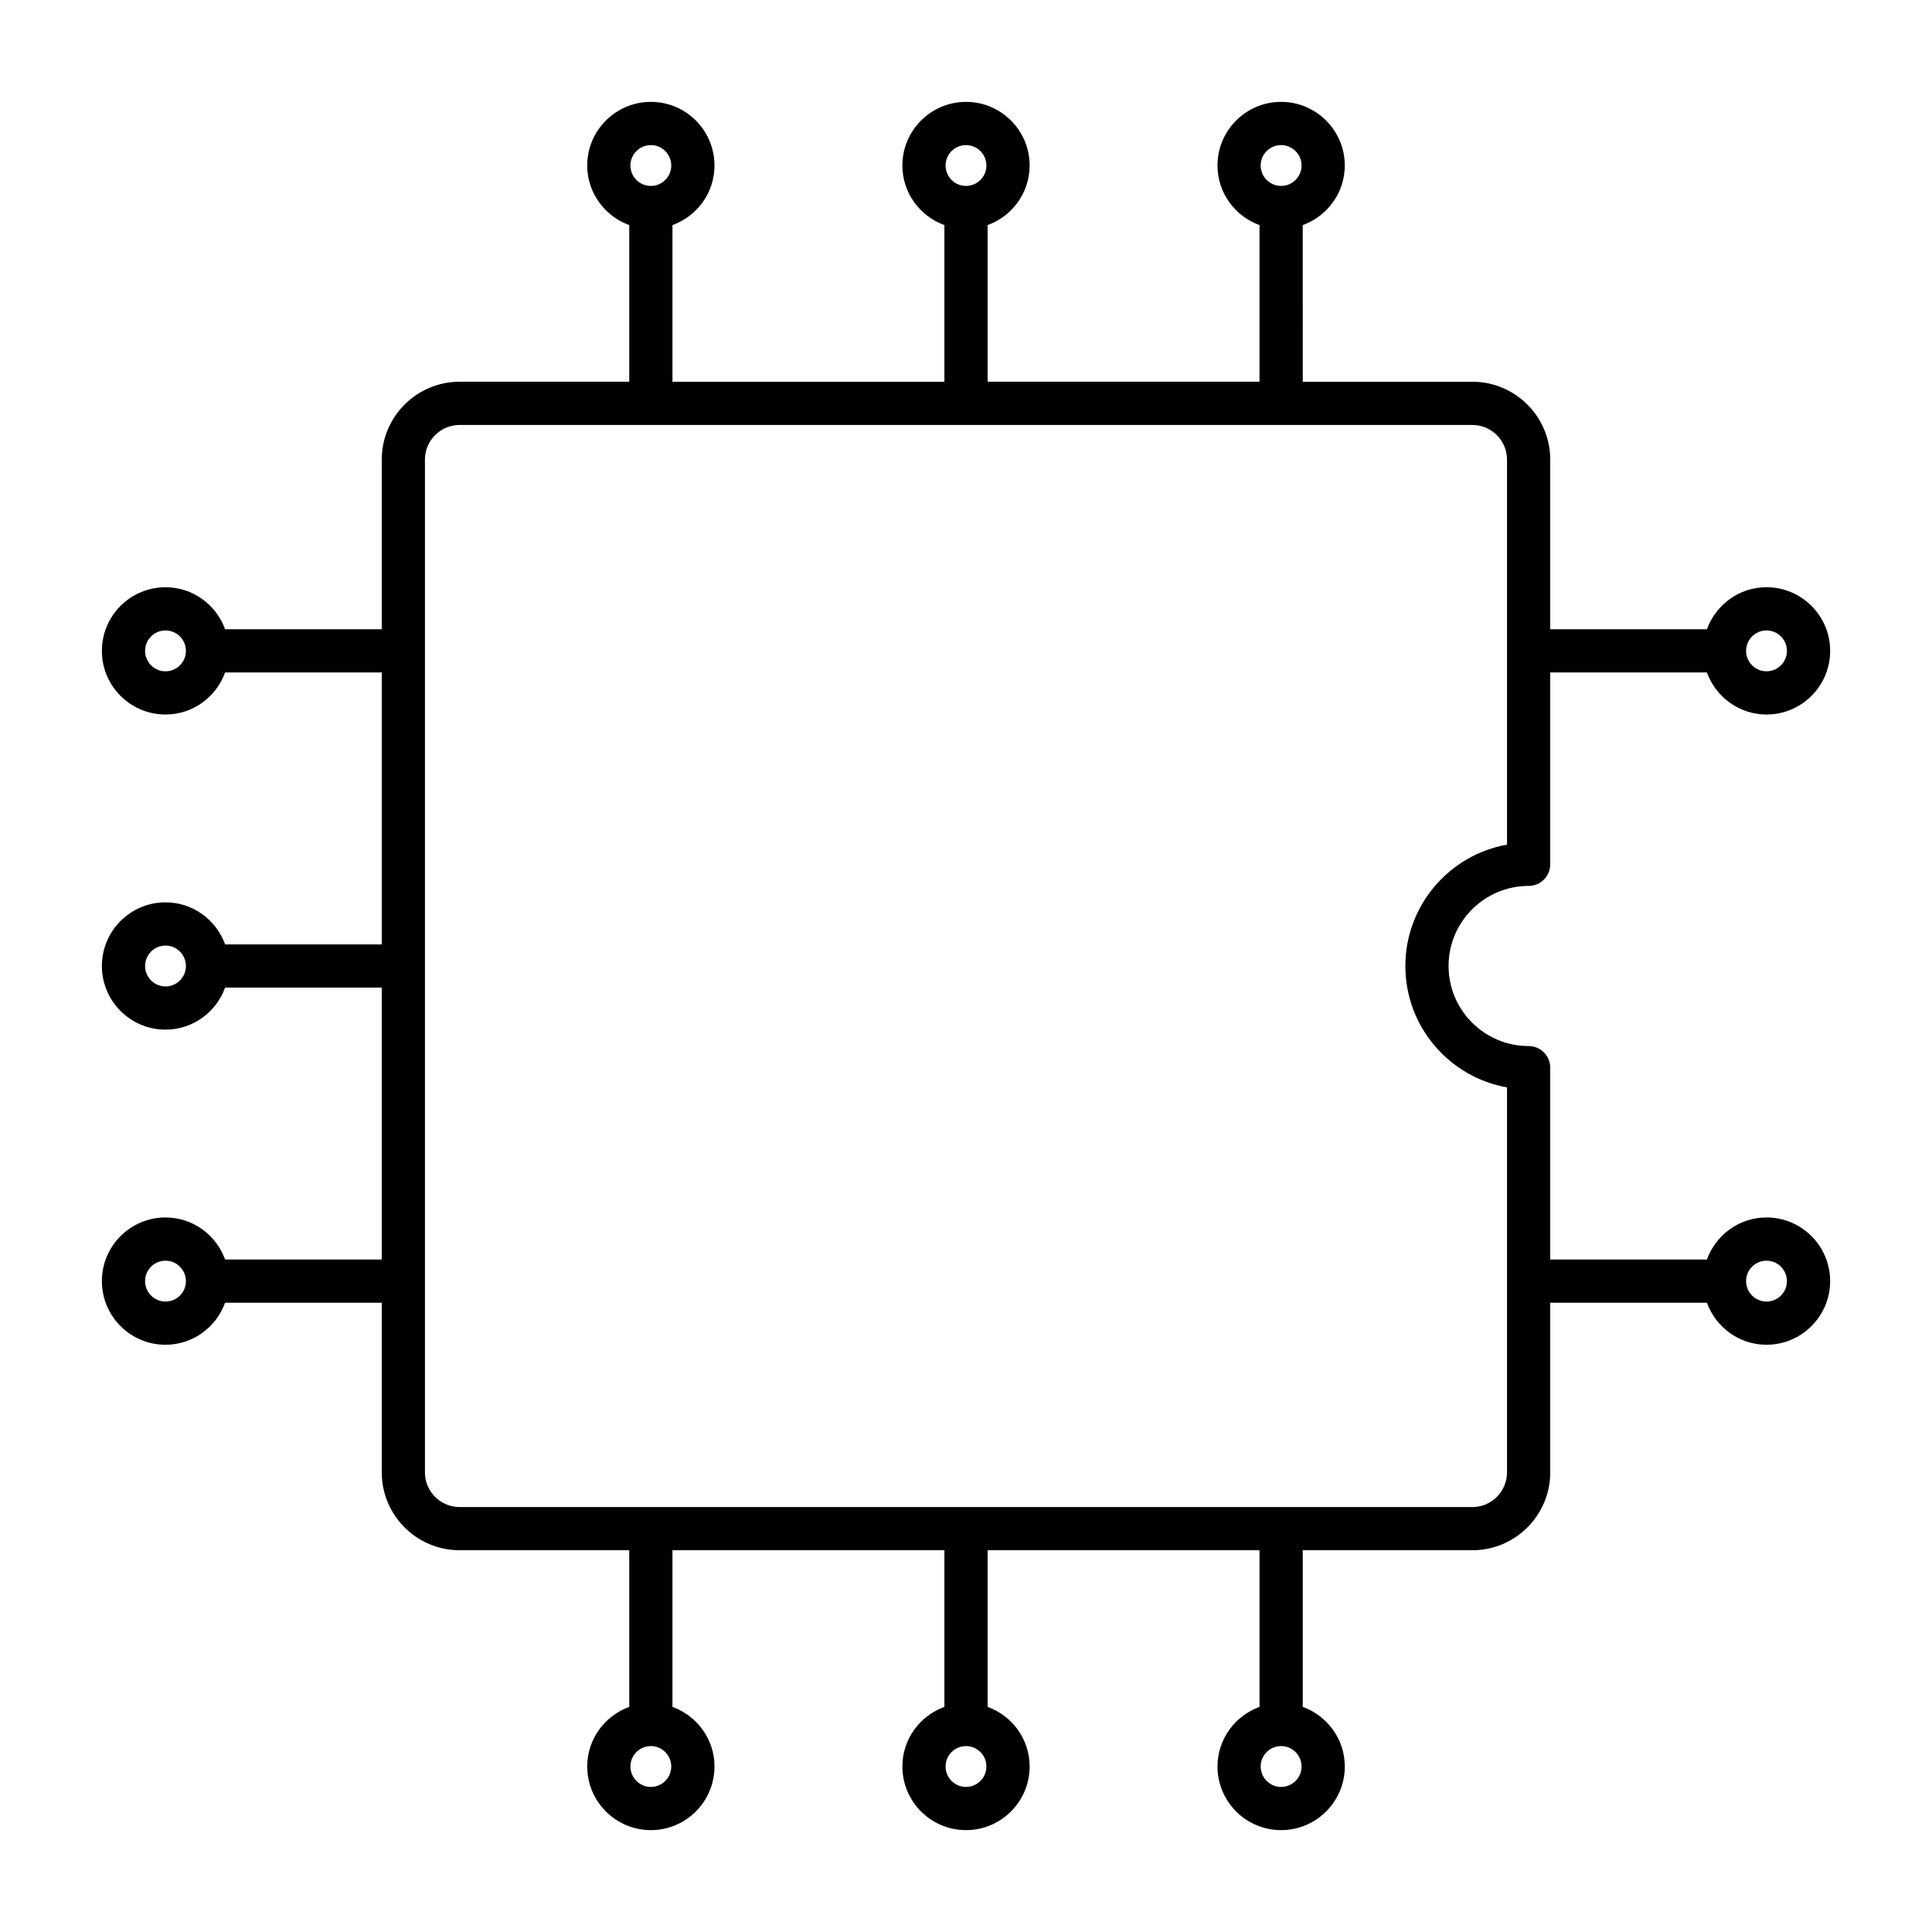 <?xml version="1.0" encoding="UTF-8"?>
<!-- Uploaded to: ICON Repo, www.iconrepo.com, Generator: ICON Repo Mixer Tools -->
<svg fill="#000000" width="800px" height="800px" version="1.1" viewBox="144 144 512 512" xmlns="http://www.w3.org/2000/svg">
 <path d="m549.1 378.78c3.164 0 5.727-2.562 5.727-5.727v-50.844h41.523c2.356 6.481 8.512 11.145 15.797 11.145 9.305 0 16.863-7.566 16.863-16.867 0-9.297-7.559-16.863-16.863-16.863-7.285 0-13.438 4.664-15.793 11.137h-41.523v-44.957c0-11.379-9.258-20.637-20.629-20.637h-44.961l-0.008-41.512c6.481-2.356 11.148-8.516 11.148-15.797 0-9.297-7.57-16.863-16.875-16.863-9.305 0-16.863 7.566-16.863 16.863 0 7.281 4.66 13.438 11.137 15.793v41.512h-72.055v-41.508c6.477-2.356 11.137-8.516 11.137-15.793 0-9.301-7.559-16.863-16.859-16.863-9.305 0-16.863 7.566-16.863 16.863 0 7.281 4.66 13.438 11.137 15.793v41.512h-72.066v-41.512c6.477-2.356 11.137-8.516 11.137-15.793 0-9.301-7.559-16.863-16.863-16.863-9.301 0-16.863 7.562-16.863 16.859 0 7.281 4.66 13.438 11.137 15.793v41.512h-44.949c-11.383 0-20.641 9.258-20.641 20.637v44.957l-41.512 0.004c-2.356-6.477-8.512-11.137-15.793-11.137-9.305 0-16.863 7.566-16.863 16.863 0 9.305 7.559 16.867 16.863 16.867 7.285 0 13.441-4.664 15.797-11.145h41.512v72.066h-41.516c-2.356-6.481-8.512-11.145-15.797-11.145-9.301 0-16.859 7.566-16.859 16.871 0 9.297 7.559 16.863 16.863 16.863 7.285 0 13.438-4.664 15.793-11.137h41.512v72.062l-41.512-0.004c-2.356-6.481-8.512-11.145-15.797-11.145-9.301 0-16.859 7.566-16.859 16.871 0 9.297 7.559 16.863 16.863 16.863 7.285 0 13.438-4.664 15.793-11.137h41.512v44.957c0 11.379 9.258 20.637 20.641 20.637h44.949v41.512c-6.477 2.356-11.137 8.516-11.137 15.793 0 9.305 7.559 16.867 16.863 16.867 9.305 0 16.863-7.566 16.863-16.867 0-7.281-4.66-13.438-11.137-15.793v-41.512l72.066-0.004v41.512c-6.477 2.356-11.137 8.516-11.137 15.793 0 9.305 7.559 16.871 16.863 16.871s16.863-7.566 16.863-16.867c0-7.281-4.66-13.438-11.137-15.793v-41.512h72.055v41.512c-6.477 2.356-11.137 8.516-11.137 15.793 0 9.305 7.559 16.867 16.863 16.867 9.305 0 16.875-7.566 16.875-16.867 0-7.281-4.668-13.441-11.148-15.797v-41.512h44.961c11.371 0 20.629-9.258 20.629-20.637v-44.957h41.523c2.356 6.477 8.512 11.137 15.793 11.137 9.305 0 16.863-7.566 16.863-16.863 0-9.305-7.559-16.867-16.863-16.867-7.285 0-13.441 4.664-15.797 11.145h-41.523v-50.844c0-3.164-2.562-5.727-5.727-5.727-11.695 0-21.211-9.516-21.211-21.219 0.004-11.699 9.52-21.219 21.215-21.219zm63.043-67.707c2.984 0 5.41 2.426 5.41 5.41s-2.426 5.418-5.41 5.418-5.41-2.434-5.41-5.418 2.426-5.41 5.41-5.41zm-128.64-128.62c2.984 0 5.422 2.426 5.422 5.41s-2.438 5.41-5.422 5.41-5.41-2.426-5.41-5.41 2.426-5.41 5.41-5.41zm-83.504 0c2.984 0 5.41 2.426 5.41 5.41s-2.426 5.41-5.41 5.41-5.41-2.426-5.41-5.41c-0.004-2.984 2.422-5.41 5.41-5.41zm-83.52 0c2.984 0 5.41 2.426 5.41 5.41s-2.426 5.41-5.41 5.41c-2.984 0.004-5.41-2.422-5.41-5.41 0-2.984 2.426-5.41 5.41-5.41zm-128.62 139.45c-2.984 0-5.41-2.43-5.41-5.418 0-2.984 2.426-5.41 5.41-5.41s5.41 2.426 5.41 5.41c0.004 2.988-2.422 5.418-5.41 5.418zm0 83.512c-2.984 0-5.41-2.426-5.41-5.41s2.426-5.418 5.41-5.418c2.988 0 5.414 2.43 5.414 5.418 0 2.984-2.426 5.41-5.414 5.41zm0 83.512c-2.984 0-5.41-2.426-5.41-5.41s2.426-5.418 5.41-5.418 5.41 2.434 5.41 5.418c0.004 2.984-2.422 5.41-5.41 5.41zm128.62 128.63c-2.984 0-5.41-2.434-5.41-5.418 0-2.984 2.426-5.41 5.41-5.41s5.41 2.426 5.41 5.41c0.004 2.988-2.426 5.418-5.41 5.418zm83.52 0c-2.984 0-5.41-2.434-5.41-5.418 0-2.984 2.426-5.41 5.41-5.41s5.41 2.426 5.41 5.41c0 2.988-2.426 5.418-5.41 5.418zm83.504 0c-2.984 0-5.41-2.434-5.41-5.418 0-2.984 2.426-5.41 5.41-5.41s5.422 2.426 5.422 5.41c0 2.988-2.438 5.418-5.422 5.418zm128.64-139.46c2.984 0 5.41 2.434 5.41 5.418s-2.426 5.41-5.41 5.41-5.41-2.426-5.41-5.41c0-2.988 2.426-5.418 5.41-5.418zm-68.77-45.93v102.03c0 5.066-4.113 9.188-9.18 9.188h-268.39c-5.066 0-9.191-4.121-9.191-9.188v-268.39c0-5.066 4.125-9.188 9.191-9.188h268.39c5.066 0 9.18 4.121 9.18 9.188v102.03c-15.285 2.711-26.938 16.109-26.938 32.172s11.652 29.453 26.938 32.164z"/>
</svg>